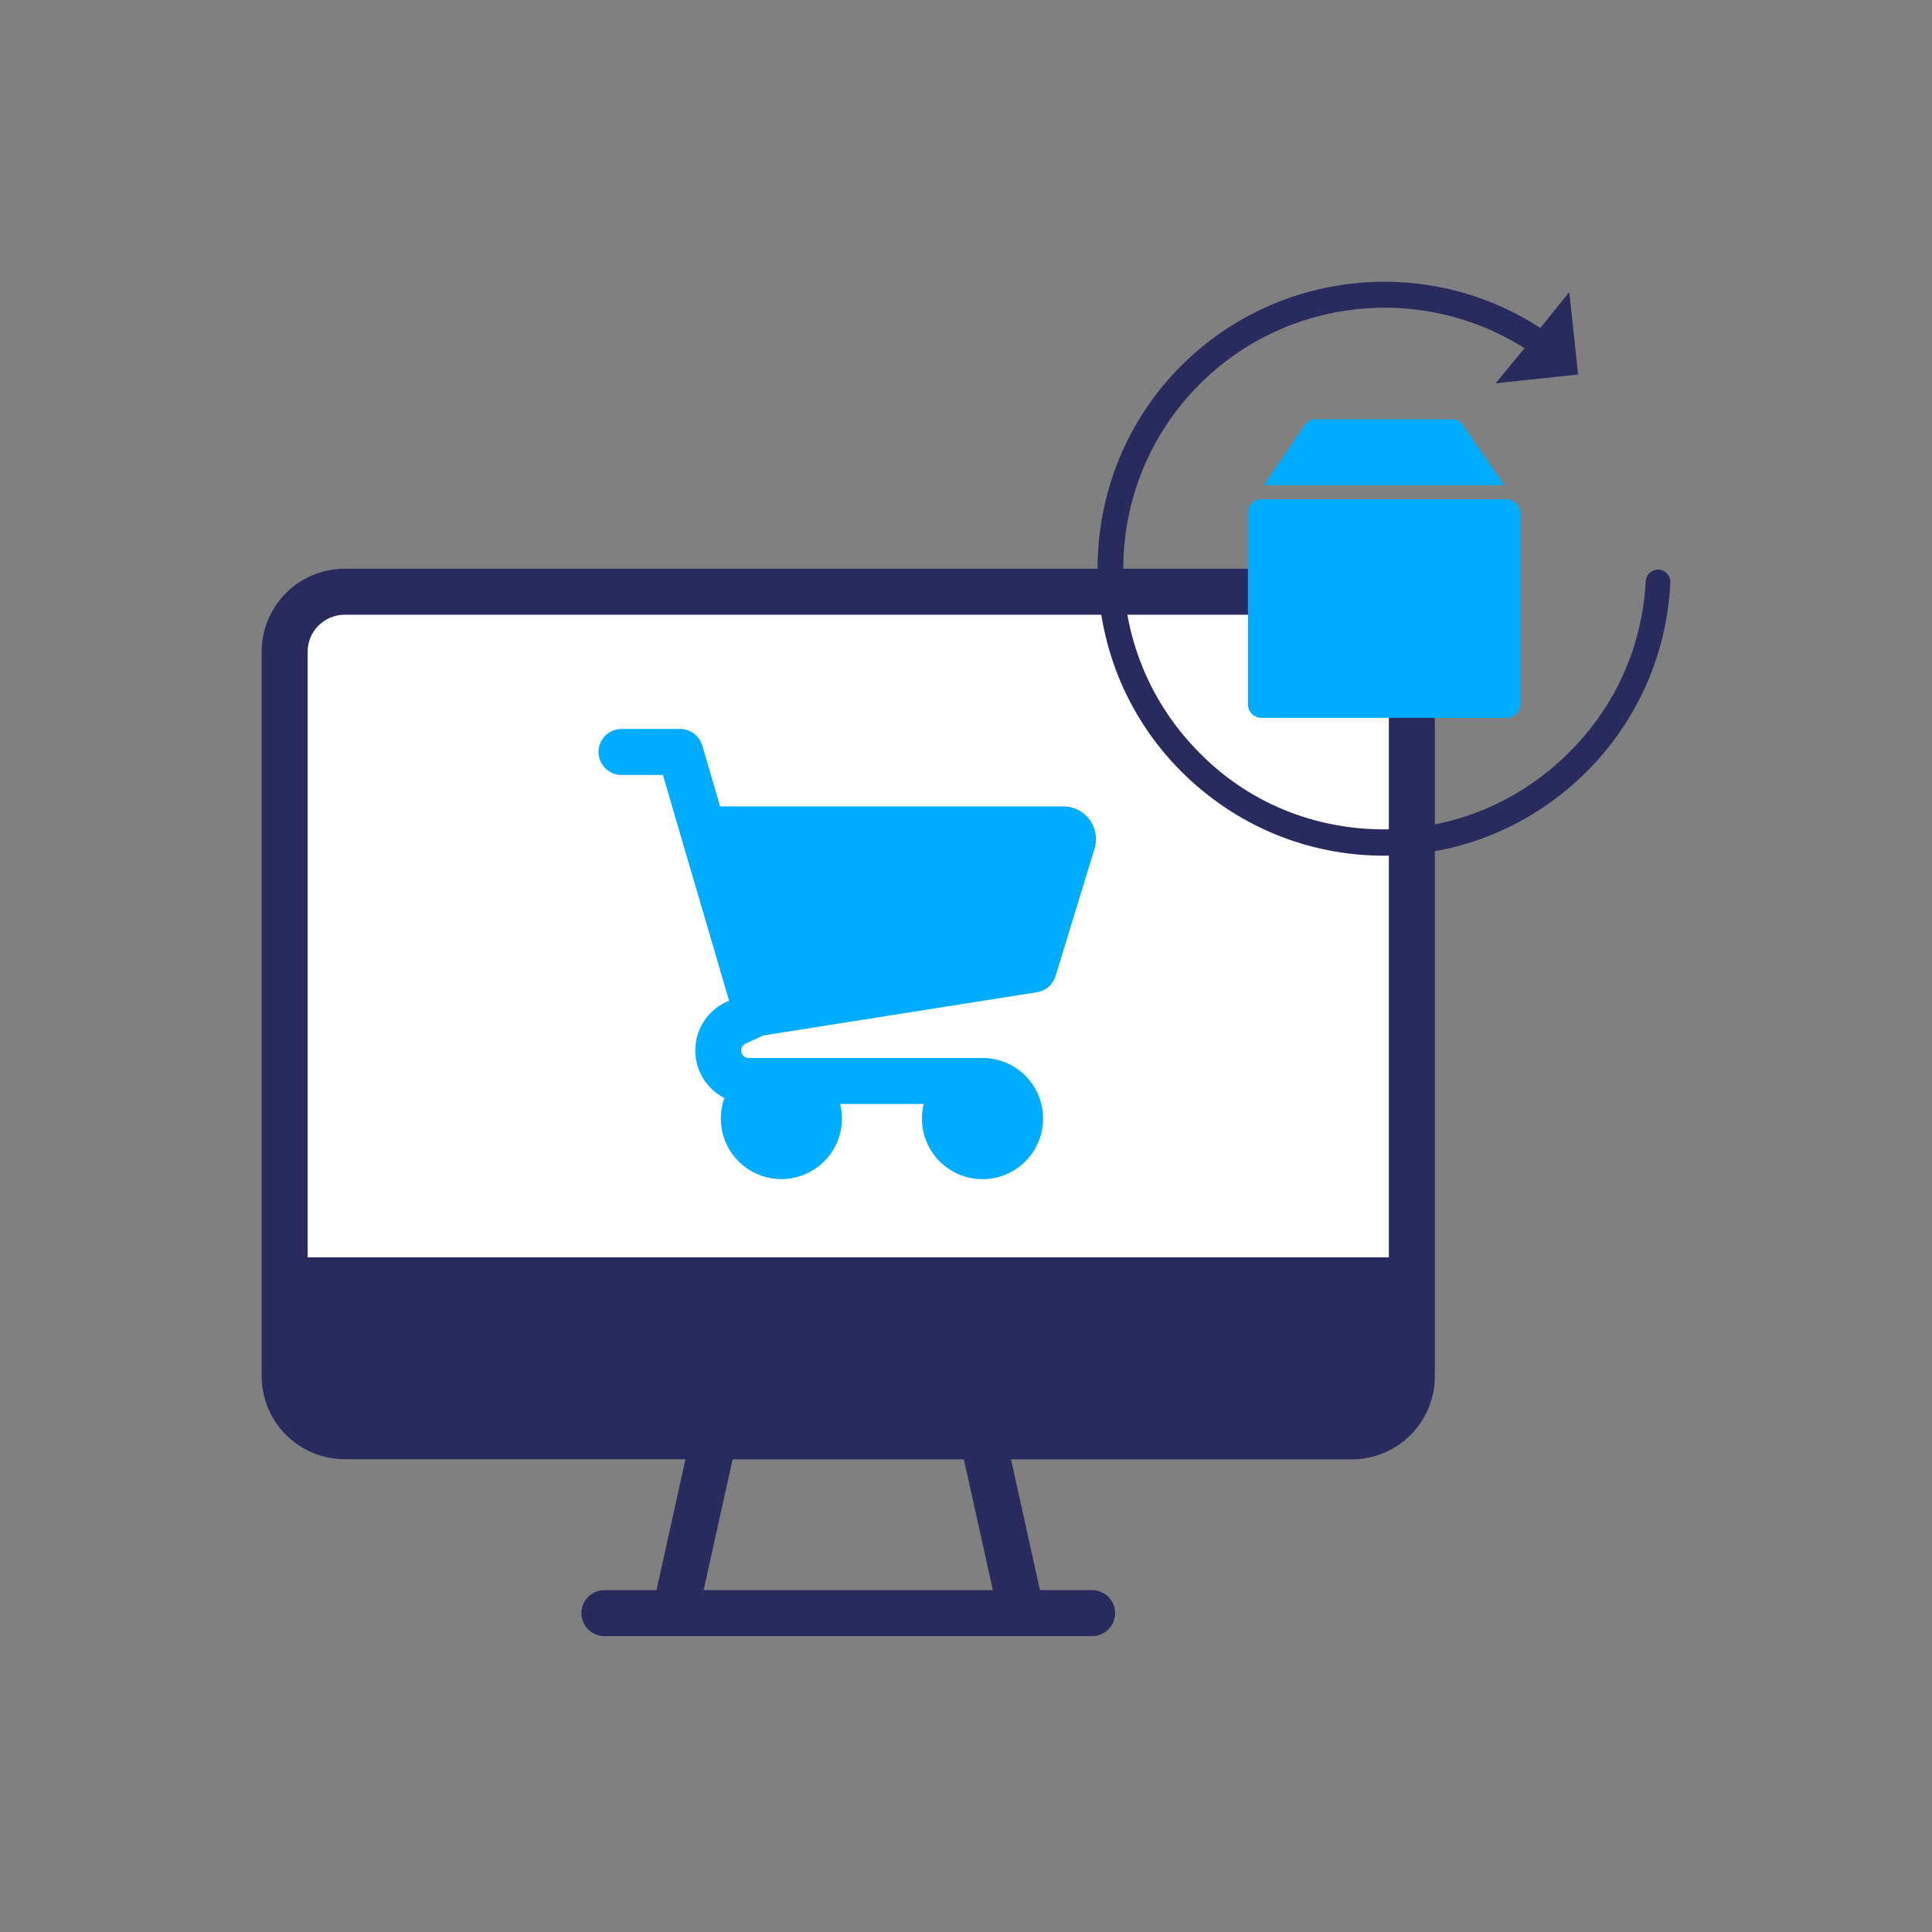<svg width="96" height="96" viewBox="0 0 96 96" fill="none" xmlns="http://www.w3.org/2000/svg">
<rect x="0" y="0" width="96" height="96" fill="#808080" stroke="none"/>
<path d="M14.86 31.979C14.86 30.952 15.693 30.119 16.72 30.119H67.558C68.585 30.119 69.418 30.952 69.418 31.979V61.738C69.418 62.766 68.585 63.598 67.558 63.598H16.72C15.693 63.598 14.86 62.766 14.86 61.738V31.979Z" fill="white"/>
<path d="M30.882 38.507H32.94L33.824 41.532L35.539 47.373L36.225 49.722L36.096 49.781C35.488 50.06 35.008 50.558 34.752 51.176C34.495 51.793 34.48 52.484 34.71 53.111C34.941 53.739 35.399 54.257 35.994 54.562C35.672 55.458 35.793 56.454 36.321 57.247C36.849 58.04 37.721 58.536 38.672 58.585C39.624 58.634 40.542 58.229 41.148 57.494C41.755 56.76 41.977 55.781 41.748 54.857H45.899H45.899C45.839 55.093 45.809 55.336 45.81 55.58C45.809 56.379 46.126 57.145 46.691 57.71C47.256 58.275 48.021 58.592 48.82 58.592C49.619 58.592 50.385 58.275 50.949 57.71C51.514 57.146 51.832 56.38 51.831 55.581C51.831 54.782 51.514 54.016 50.949 53.452C50.384 52.887 49.618 52.57 48.819 52.571H37.202C37.026 52.571 36.873 52.449 36.836 52.277C36.798 52.105 36.886 51.931 37.046 51.858L37.929 51.451L51.532 49.303C51.963 49.235 52.318 48.927 52.446 48.509L54.39 42.166C54.54 41.673 54.447 41.138 54.14 40.724C53.832 40.31 53.347 40.067 52.831 40.068H35.781L34.896 37.044C34.753 36.557 34.306 36.222 33.798 36.222H30.882C30.251 36.222 29.739 36.734 29.739 37.365C29.739 37.996 30.251 38.508 30.882 38.508L30.882 38.507Z" fill="#00ACFF"/>
<path d="M67.173 28.259H17.124C16.03 28.261 14.981 28.696 14.208 29.47C13.434 30.245 13 31.294 13 32.389V68.382C13.002 69.475 13.436 70.524 14.21 71.296C14.983 72.07 16.031 72.505 17.124 72.506H34.061L32.621 79.013H30.032C29.401 79.013 28.889 79.525 28.889 80.156C28.889 80.787 29.401 81.299 30.032 81.299H54.266C54.897 81.299 55.409 80.787 55.409 80.156C55.409 79.525 54.897 79.013 54.266 79.013H51.677L50.236 72.515H67.173C68.268 72.514 69.317 72.077 70.091 71.303C70.864 70.527 71.298 69.477 71.297 68.382V32.389C71.297 31.294 70.863 30.245 70.09 29.471C69.317 28.696 68.267 28.261 67.173 28.259ZM17.124 30.546H67.173C67.661 30.546 68.129 30.74 68.474 31.086C68.819 31.432 69.012 31.9 69.011 32.389V62.478H15.286V32.389C15.286 31.9 15.479 31.432 15.824 31.086C16.168 30.74 16.636 30.546 17.124 30.546ZM49.335 79.012H34.962L36.403 72.515H47.894L49.335 79.012ZM67.173 70.229H17.124C16.635 70.228 16.167 70.033 15.822 69.687C15.477 69.34 15.284 68.871 15.286 68.382V64.764H69.011V68.382C69.011 68.87 68.818 69.338 68.474 69.684C68.129 70.029 67.661 70.224 67.173 70.225L67.173 70.229Z" fill="#292B5E"/>
<path d="M14.869 63.335H69.427V71.394H14.869V63.335Z" fill="#292B5E"/>
<path d="M82.428 28.297C82.079 28.297 81.774 28.558 81.774 28.907C81.599 32.136 80.247 35.146 77.934 37.415C75.491 39.858 72.219 41.21 68.772 41.21C65.326 41.21 62.054 39.901 59.611 37.415C54.55 32.354 54.55 24.152 59.611 19.091C63.93 14.771 70.648 14.074 75.753 17.302L74.313 19.047L78.415 18.61L77.978 14.509L76.538 16.298C70.91 12.633 63.45 13.419 58.694 18.174C53.153 23.715 53.153 32.79 58.694 38.331C61.399 41.035 64.977 42.519 68.772 42.519C72.568 42.519 76.146 41.036 78.851 38.331C81.338 35.843 82.821 32.528 82.995 28.994C83.039 28.645 82.778 28.34 82.429 28.297L82.428 28.297Z" fill="#292B5E"/>
<path d="M62.01 25.461V35.015C62.01 35.364 62.315 35.669 62.664 35.669H74.88C75.229 35.669 75.534 35.364 75.534 35.015L75.535 25.461C75.535 25.111 75.229 24.806 74.88 24.806H62.664C62.315 24.806 62.01 25.111 62.01 25.461Z" fill="#00ACFF"/>
<path d="M72.175 20.836H65.369C65.151 20.836 64.977 20.923 64.846 21.098L62.795 24.108H74.75L72.699 21.141C72.612 20.967 72.394 20.836 72.175 20.836Z" fill="#00ACFF"/>
</svg>
